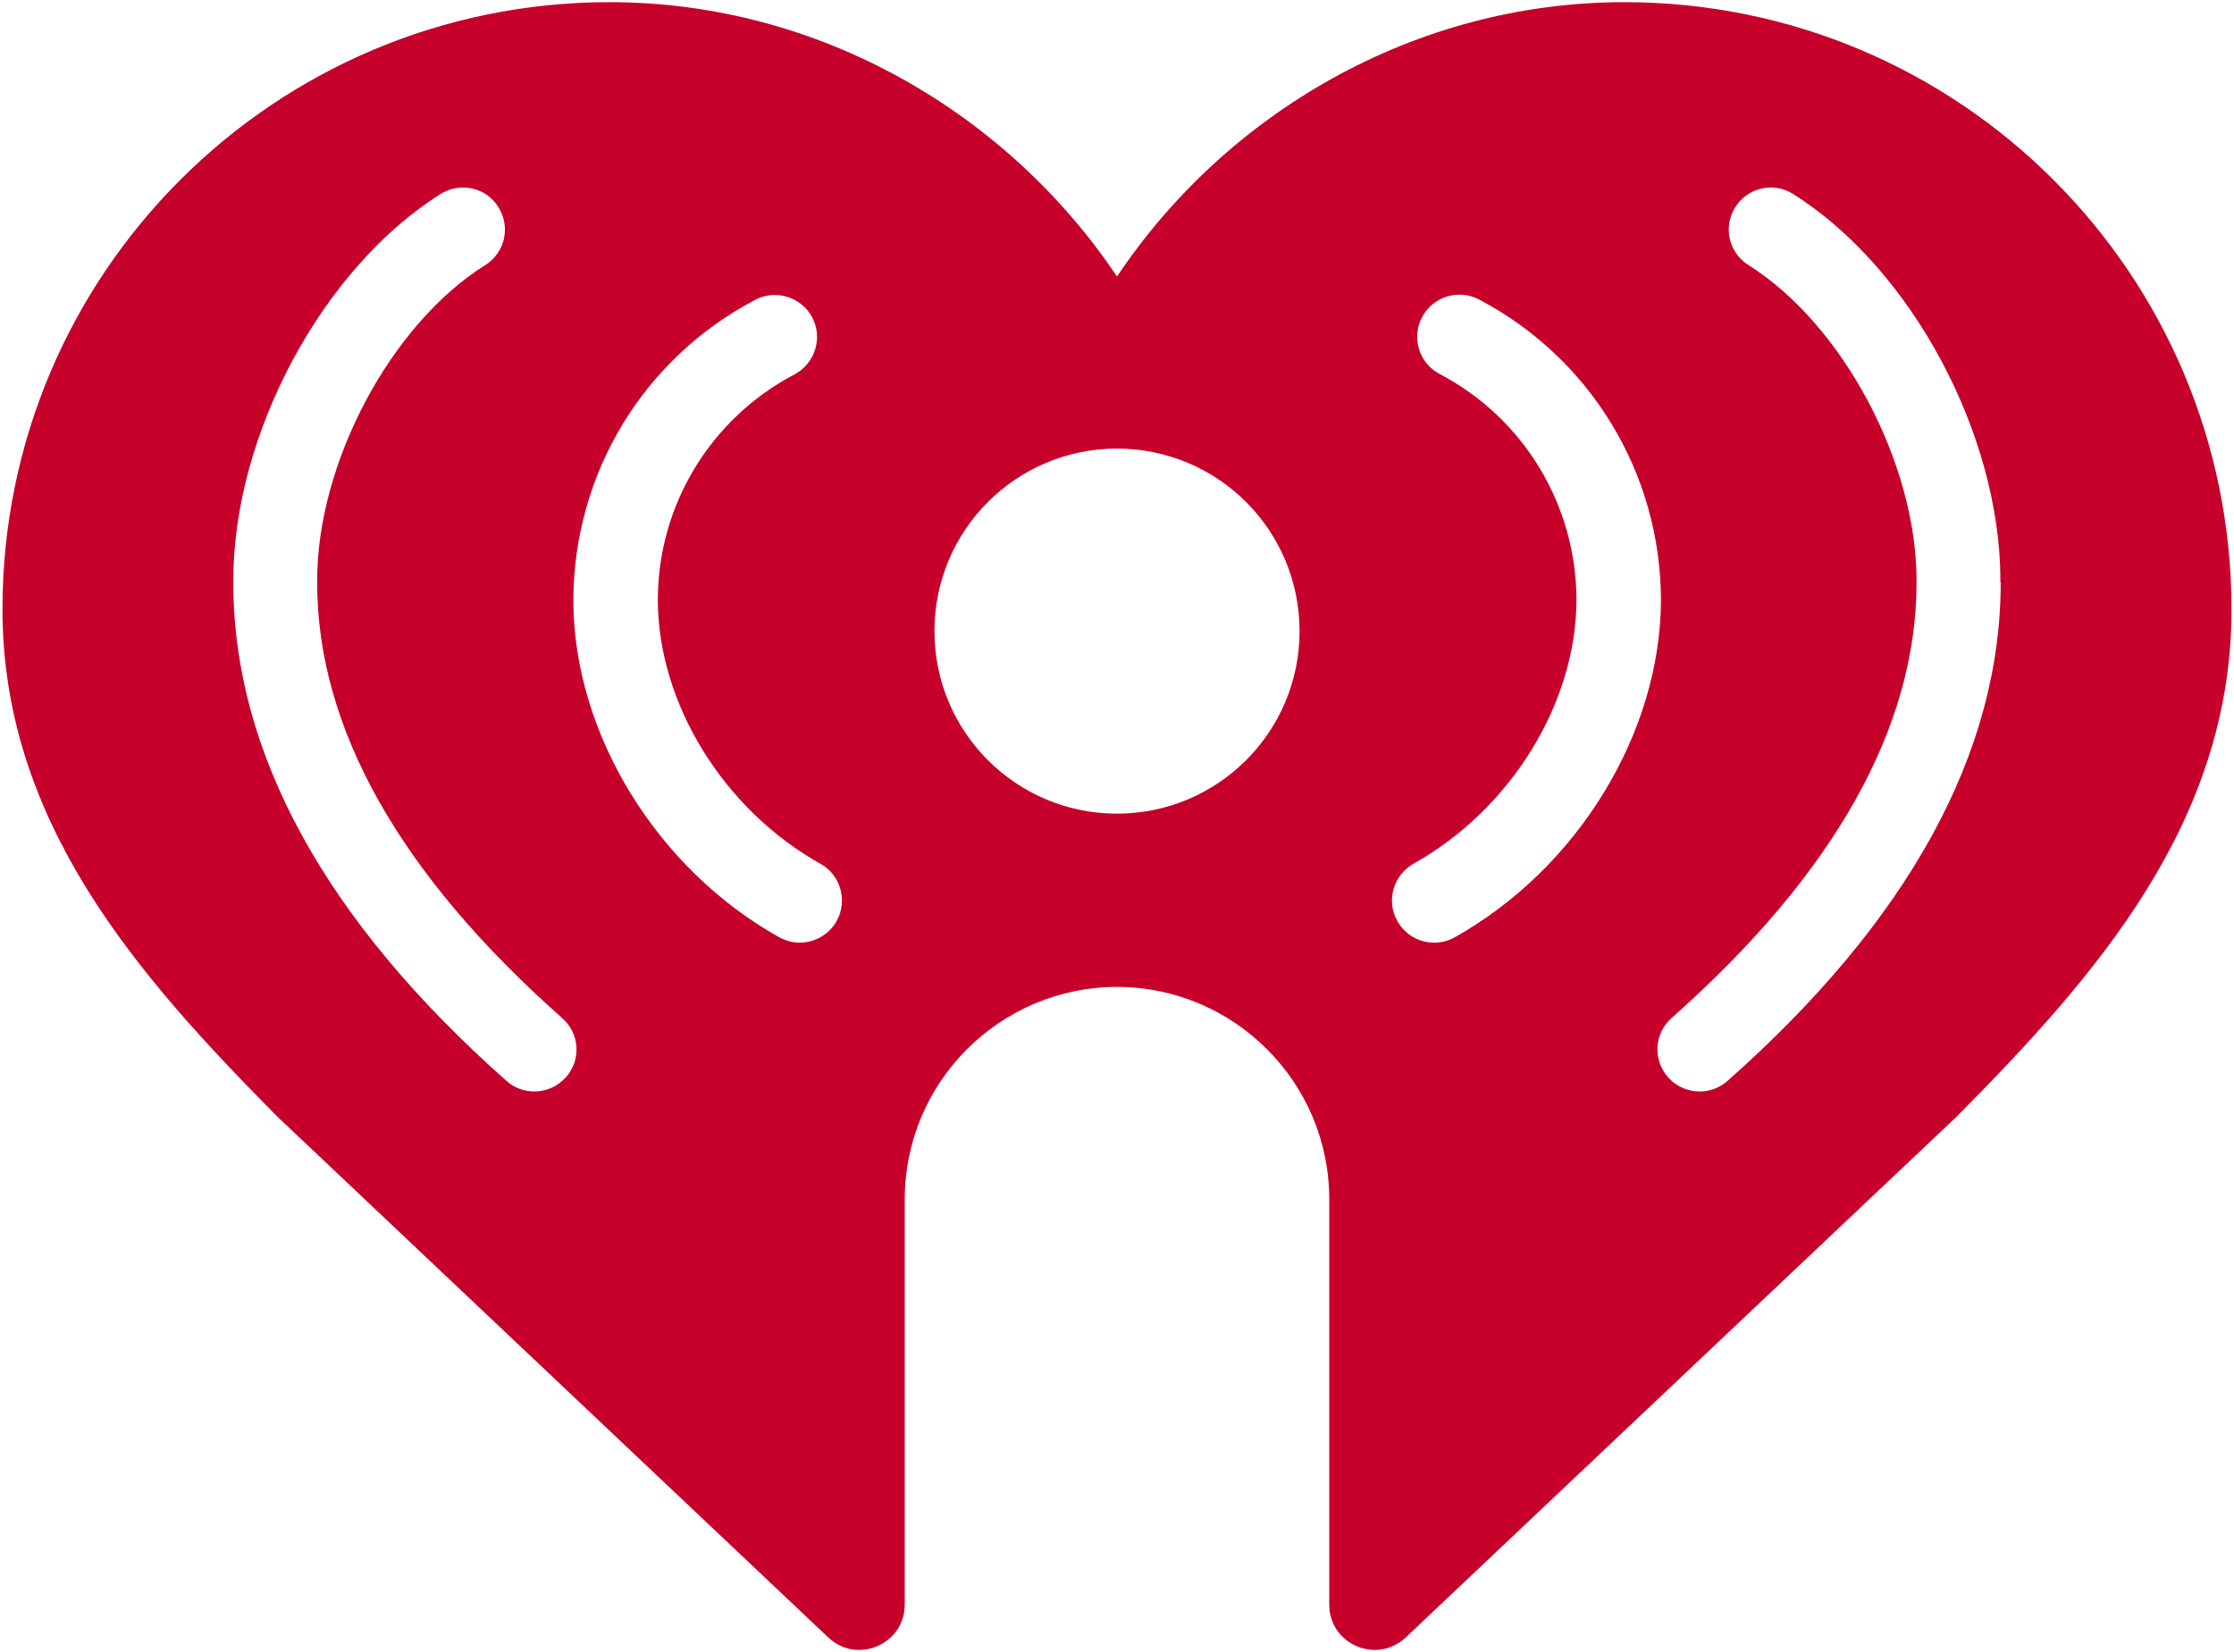 <?xml version="1.0" encoding="UTF-8"?>
<svg width="722" height="534" viewBox="0 0 722 534" fill="none" xmlns="http://www.w3.org/2000/svg">
<path d="M525 0.7C457 0.7 396.2 36.7 361 89.4C325.8 36.8 265 0.7 197 0.7C88.6 0.7 0.8 88.5 0.8 196.9C0.8 265.7 44.3 315.2 89.8 361.1L267.7 529.3C277 538.1 292.4 531.5 292.4 518.7V387.7C292.4 349.8 323.1 319.1 361 319C398.9 319.1 429.6 349.8 429.6 387.7V518.7C429.6 531.5 444.9 538.1 454.3 529.3L632.2 361.1C677.7 315.2 721.2 265.7 721.2 196.9C721.1 88.5 633.3 0.7 525 0.7ZM182.9 348.2C180.2 351.2 176.5 352.8 172.7 352.8C169.5 352.8 166.3 351.7 163.7 349.4C105.1 297.5 75.4 243.3 75.4 188.3V187.6C75.4 140.4 104.2 86.7 142.4 62.7C148.8 58.7 157.2 60.6 161.1 67C165.1 73.4 163.2 81.7 156.8 85.7C126.3 104.8 102.5 149.6 102.5 187.6V188.3C102.5 235.2 129.1 282.5 181.6 329C187.4 334 187.9 342.6 182.9 348.2ZM270.4 297.7C267.9 302.1 263.3 304.7 258.5 304.7C256.2 304.7 254 304.1 251.9 303C212.2 280.8 185.4 237.1 185.3 194.2V193.8C185.5 153 207.9 115.9 244.1 96.9C250.7 93.4 259 96 262.5 102.6C266 109.2 263.4 117.5 256.8 121C229.6 135.3 212.6 163.3 212.6 194C212.7 227.4 233.8 261.7 265.3 279.3C271.7 282.9 274 291.2 270.4 297.7ZM361 263C328.4 263 302 236.6 302 204C302 171.4 328.4 145 361 145C393.6 145 420 171.4 420 204C420 236.6 393.6 263 361 263ZM470.1 303C468 304.2 465.7 304.7 463.5 304.7C458.7 304.7 454.1 302.2 451.6 297.7C447.9 291.2 450.3 282.9 456.8 279.2C488.3 261.6 509.4 227.3 509.5 193.9C509.4 163.2 492.5 135.2 465.3 120.9C458.6 117.4 456.1 109.2 459.6 102.5C463.1 95.9 471.3 93.3 478 96.8C514.1 115.8 536.6 152.9 536.8 193.7V194.1C536.6 237 509.9 280.7 470.1 303ZM646.6 188.3C646.6 243.3 616.9 297.5 558.3 349.4C555.7 351.7 552.5 352.8 549.3 352.8C545.6 352.8 541.8 351.3 539.1 348.2C534.1 342.6 534.6 334 540.3 329C592.8 282.5 619.4 235.1 619.4 188.3V187.6C619.4 149.6 595.5 104.8 565.1 85.7C558.7 81.7 556.8 73.3 560.8 67C564.8 60.6 573.2 58.7 579.5 62.7C617.7 86.7 646.5 140.4 646.5 187.6V188.3H646.6Z" fill="#C6002B"/>
</svg>
